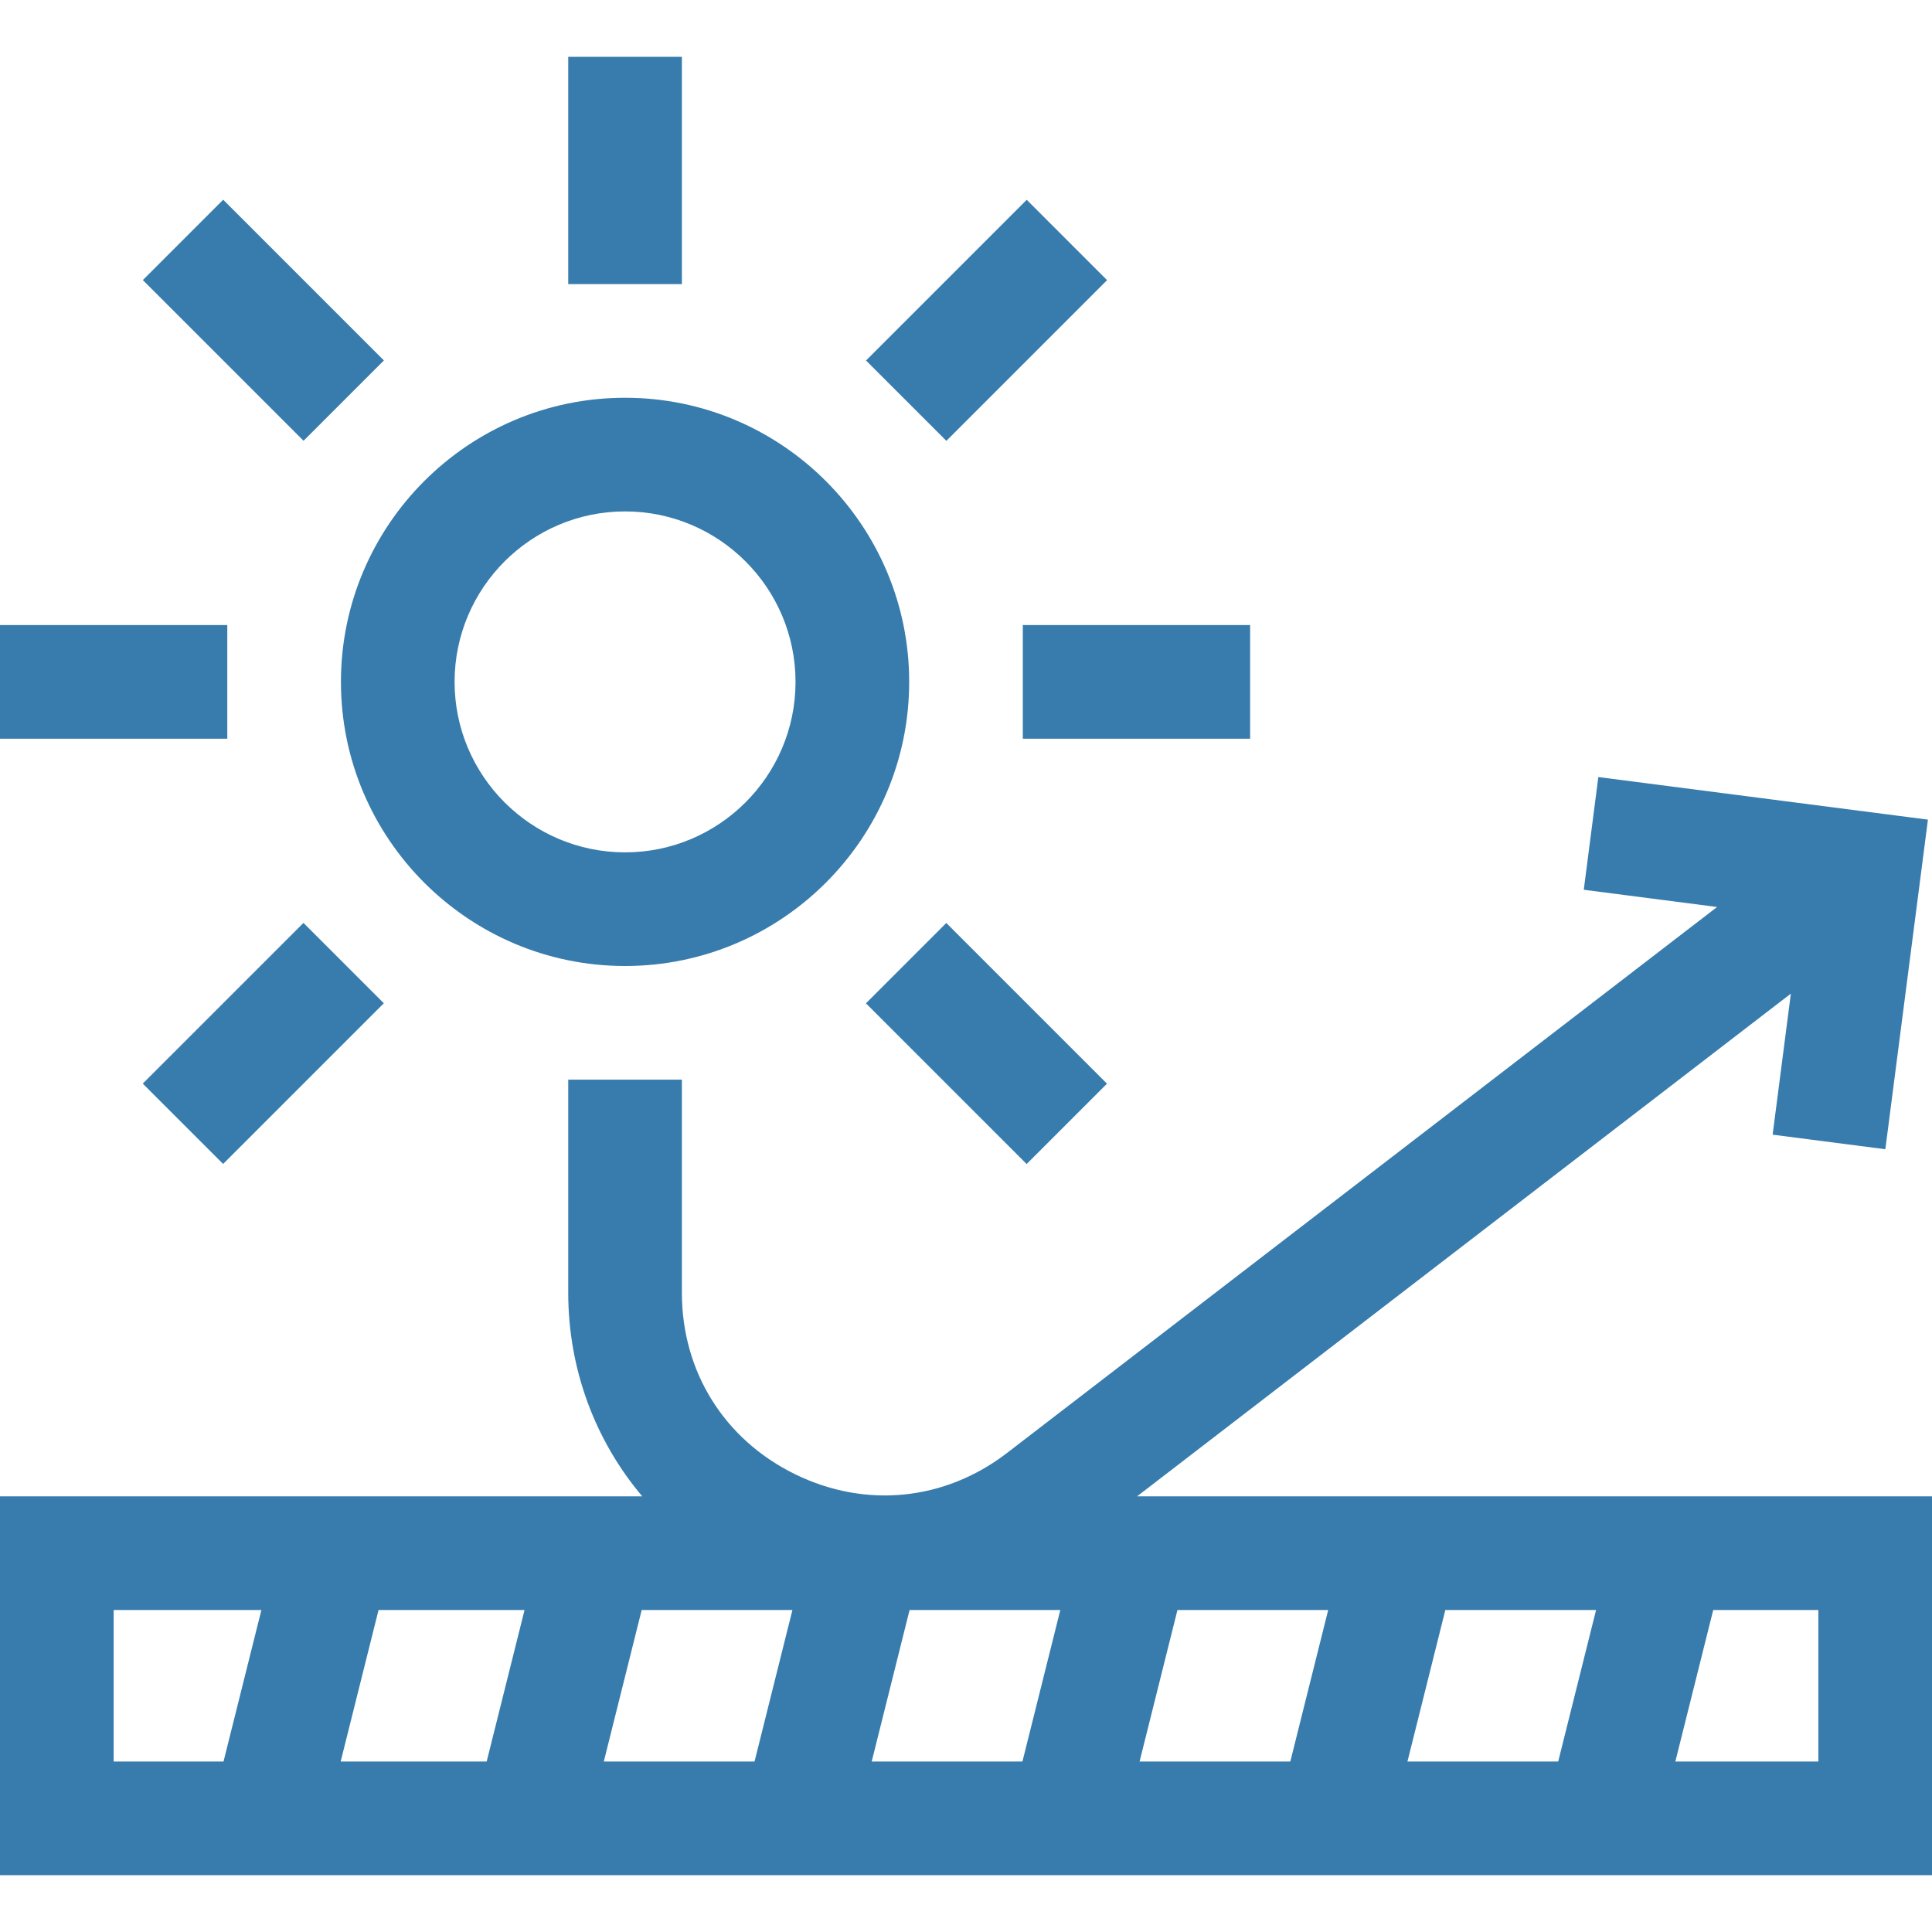 <?xml version="1.0"?>
<svg xmlns="http://www.w3.org/2000/svg" xmlns:xlink="http://www.w3.org/1999/xlink" xmlns:svgjs="http://svgjs.com/svgjs" version="1.1" width="512" height="512" x="0" y="0" viewBox="0 0 510 510" style="enable-background:new 0 0 512 512" xml:space="preserve" class=""><g><g xmlns="http://www.w3.org/2000/svg"><path d="m165 255c41.355 0 75-33.645 75-75s-33.645-75-75-75-75 33.645-75 75 33.645 75 75 75zm0-120c24.813 0 45 20.187 45 45s-20.187 45-45 45-45-20.187-45-45 20.187-45 45-45z" fill="#377cad" data-original="#000000" class=""/><path d="m150 15h30v60h-30z" fill="#377cad" data-original="#000000" class=""/><path d="m54.541 54.54h30v60h-30z" transform="matrix(.707 -.707 .707 .707 -39.411 73.934)" fill="#377cad" data-original="#000000" class=""/><path d="m0 165h60v30h-60z" fill="#377cad" data-original="#000000" class=""/><path d="m39.54 260.46h60v30h-60z" transform="matrix(.707 -.707 .707 .707 -174.411 129.853)" fill="#377cad" data-original="#000000" class=""/><path d="m245.46 245.459h30v60h-30z" transform="matrix(.707 -.707 .707 .707 -118.492 264.853)" fill="#377cad" data-original="#000000" class=""/><path d="m270 165h60v30h-60z" fill="#377cad" data-original="#000000" class=""/><path d="m230.459 69.541h60v30h-60z" transform="matrix(.707 -.707 .707 .707 16.508 208.934)" fill="#377cad" data-original="#000000" class=""/><path d="m300.154 395 172.588-132.706-4.811 37.231 29.752 3.844 11.243-87.004-87.005-11.241-3.844 29.752 35.191 4.547-187.424 144.114c-16.472 12.666-37.435 14.745-56.075 5.565-18.641-9.18-29.769-27.066-29.769-47.845v-56.257h-30v56.257c0 20.181 7.102 39.028 19.547 53.743h-169.547v100h510v-100zm-130.764 30h39.791l-10 40h-39.791zm-40.923 40h-38.541l10-40h38.541zm111.638-40h39.792l-10 40h-39.792zm70.714 0h39.792l-10 40h-39.792zm70.713 0h39.792l-10 40h-39.792zm-351.532 0h39.003l-10 40h-29.003zm450 40h-37.753l10-40h27.753z" fill="#377cad" data-original="#000000" class=""/></g></g></svg>
